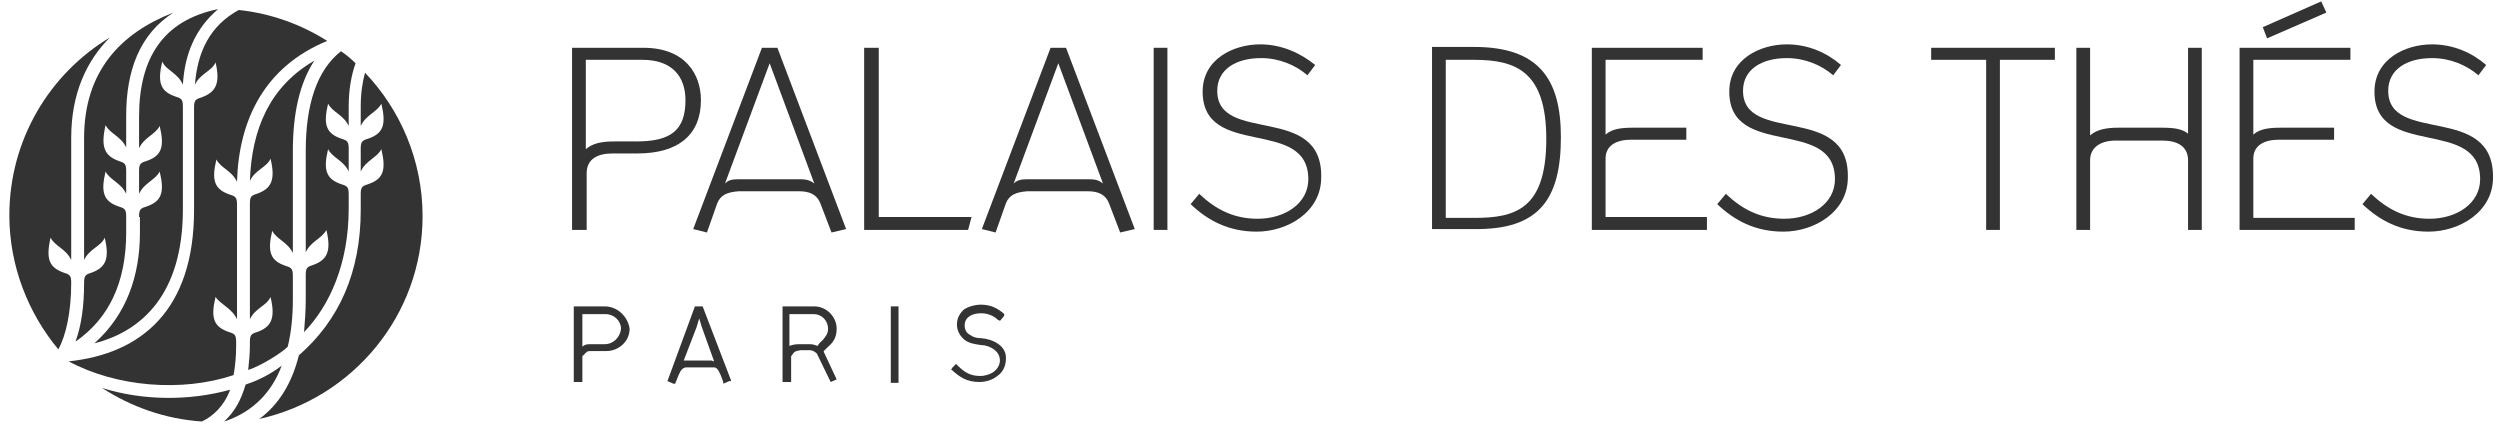 <svg width="291" height="51" viewBox="0 0 291 51" fill="none" xmlns="http://www.w3.org/2000/svg">
<g clip-path="url(#clip0_4_160)">
<path d="M26.788 45.363C22.088 46.663 16.689 46.663 11.889 45.163C15.289 47.363 19.189 48.763 23.488 49.063C24.788 48.463 26.088 47.263 26.788 45.363Z" fill="#333333"/>
<path d="M8.288 32.962C8.288 32.163 8.188 31.963 7.488 31.763C5.788 31.163 5.288 30.262 5.888 27.663C6.388 28.663 7.688 28.963 8.288 30.263V16.062C8.288 10.863 10.088 7.063 12.789 4.363C5.788 8.563 1.088 16.262 1.088 25.062C1.088 30.962 3.288 36.462 6.788 40.663C7.688 39.062 8.288 36.263 8.288 32.962Z" fill="#333333"/>
<path d="M28.588 44.763C28.088 46.462 27.389 47.862 26.088 49.062C29.488 47.962 31.689 45.562 32.788 42.562C31.488 43.562 30.088 44.263 28.588 44.763Z" fill="#333333"/>
<path d="M14.688 25.263C14.688 24.463 14.588 24.263 13.889 24.063C12.088 23.463 11.688 22.463 12.289 19.963C12.789 20.963 14.088 21.263 14.688 22.563V19.963C14.688 19.163 14.588 18.963 13.889 18.763C12.188 18.163 11.688 17.163 12.289 14.563C12.789 15.563 14.088 15.863 14.688 17.163V13.463C14.688 8.163 16.288 3.963 20.189 1.463C13.989 3.863 9.788 8.363 9.788 16.063V30.263C10.389 28.963 11.789 28.663 12.188 27.663C12.789 30.163 12.289 31.163 10.588 31.763C9.888 31.963 9.788 32.163 9.788 32.963C9.788 35.563 9.488 37.863 8.788 39.763C12.688 37.063 14.688 32.863 14.688 27.063V25.263Z" fill="#333333"/>
<path d="M16.188 25.262C16.188 24.462 16.288 24.262 16.988 24.062C18.788 23.462 19.188 22.462 18.588 19.962C18.088 20.962 16.788 21.262 16.188 22.562V19.962C16.188 19.163 16.288 18.962 16.988 18.762C18.788 18.163 19.188 17.163 18.588 14.662C18.088 15.662 16.788 15.963 16.188 17.262V13.562C16.188 6.763 18.988 2.362 25.388 1.062C22.688 3.362 21.488 6.362 21.288 9.863C20.688 8.463 19.288 8.162 18.888 7.162C18.288 9.662 18.688 10.662 20.488 11.262C21.188 11.463 21.288 11.662 21.288 12.463V24.363C21.288 34.263 16.488 38.562 10.988 39.962C14.688 36.663 16.288 32.163 16.288 27.062V25.262H16.188Z" fill="#333333"/>
<path d="M27.588 37.163V23.863C27.588 23.063 27.488 22.863 26.788 22.663C24.988 22.063 24.588 21.063 25.188 18.563C25.688 19.563 26.988 19.863 27.588 21.163C27.788 13.963 30.788 7.763 38.088 4.763C35.088 2.863 31.588 1.563 27.788 1.163C24.488 2.963 22.988 5.963 22.688 9.863C23.288 8.563 24.688 8.263 25.088 7.263C25.688 9.763 25.088 10.763 23.388 11.363C22.688 11.563 22.588 11.763 22.588 12.563V24.463C22.588 35.963 16.588 41.163 7.988 42.063C13.588 45.063 21.188 45.663 27.188 43.663C27.389 42.563 27.488 41.463 27.488 40.163V39.863C27.488 39.063 27.389 38.863 26.688 38.663C24.889 38.063 24.488 37.063 25.088 34.563C25.688 35.463 26.988 35.863 27.588 37.163Z" fill="#333333"/>
<path d="M34.089 32.163C34.089 31.363 33.989 31.163 33.288 30.962C31.488 30.363 31.088 29.363 31.689 26.863C32.188 27.863 33.489 28.163 34.089 29.462V17.562C34.089 13.162 34.889 9.662 36.589 7.062C31.389 10.062 29.288 15.062 29.088 21.062C29.689 19.762 31.088 19.462 31.488 18.462C32.089 20.962 31.588 21.962 29.889 22.562C29.189 22.762 29.088 22.962 29.088 23.762V37.163C29.689 35.862 31.088 35.562 31.488 34.562C32.089 37.062 31.588 38.062 29.889 38.663C29.189 38.862 29.088 39.062 29.088 39.862V40.163C29.088 41.163 28.988 42.163 28.889 43.062C30.189 42.663 32.688 41.163 33.489 40.362C33.889 38.763 34.089 36.862 34.089 34.862V32.163Z" fill="#333333"/>
<path d="M40.589 22.663C40.589 21.863 40.489 21.663 39.788 21.463C37.989 20.863 37.589 19.863 38.188 17.363C38.688 18.363 39.989 18.663 40.589 19.963V17.363C40.589 16.563 40.489 16.363 39.788 16.163C37.989 15.563 37.589 14.563 38.188 12.063C38.688 13.063 39.989 13.363 40.589 14.663V12.363C40.589 10.463 40.889 8.763 41.389 7.363C40.889 6.863 40.288 6.363 39.688 5.963C36.889 8.163 35.589 12.163 35.589 17.563V29.363C36.188 28.063 37.489 27.763 37.989 26.763C38.589 29.263 38.089 30.263 36.389 30.863C35.688 31.063 35.589 31.263 35.589 32.063V34.863C35.589 36.163 35.489 37.463 35.389 38.663C38.389 35.563 40.589 30.663 40.589 24.263V22.663Z" fill="#333333"/>
<path d="M41.989 22.663C41.989 21.863 42.089 21.663 42.788 21.463C44.589 20.863 44.989 19.863 44.389 17.363C43.889 18.363 42.589 18.663 41.989 19.963V17.363C41.989 16.563 42.089 16.363 42.788 16.163C44.589 15.563 44.989 14.563 44.389 12.063C43.889 13.063 42.589 13.363 41.989 14.663V12.363C41.989 10.863 42.188 9.563 42.489 8.463C46.589 12.763 49.188 18.663 49.188 25.163C49.188 36.763 40.989 46.363 30.189 48.763C32.489 47.063 33.989 44.563 34.788 41.363C39.489 37.263 41.989 31.663 41.989 24.463V22.663Z" fill="#333333"/>
<path d="M74.088 16.462H71.488C70.088 16.462 68.989 16.663 68.189 17.363V6.963H74.788C78.189 6.963 79.788 8.863 79.788 11.662C79.788 15.162 78.088 16.462 74.088 16.462ZM74.888 5.562H66.588V26.762H68.288V20.163C68.288 18.562 69.489 17.863 71.288 17.863H74.189C78.989 17.863 81.588 15.662 81.588 11.662C81.588 8.662 79.788 5.562 74.888 5.562Z" fill="#333333"/>
<path d="M102.288 5.562H100.588V26.762H112.688L113.088 25.262H102.288V5.562Z" fill="#333333"/>
<path d="M135.888 5.562H134.288V26.762H135.888V5.562Z" fill="#333333"/>
<path d="M93.088 20.863H85.988C85.188 20.863 84.788 20.962 84.388 21.363L89.588 7.362L94.788 21.363C94.288 20.962 93.788 20.863 93.088 20.863ZM88.689 5.562L80.689 26.663L82.288 27.062L83.488 23.663C83.888 22.663 84.688 22.363 85.988 22.262H92.988C94.288 22.262 95.088 22.663 95.488 23.663L96.788 27.062L98.488 26.663L90.488 5.562H88.689Z" fill="#333333"/>
<path d="M126.688 20.863H119.588C118.888 20.863 118.388 20.962 117.988 21.363L123.188 7.362L128.388 21.363C127.888 20.962 127.488 20.863 126.688 20.863ZM122.288 5.562L114.288 26.663L115.888 27.062L117.088 23.663C117.488 22.663 118.288 22.363 119.588 22.262H126.588C127.888 22.262 128.688 22.663 129.088 23.663L130.388 27.062L132.088 26.663L124.088 5.562H122.288Z" fill="#333333"/>
<path d="M141.688 10.563C141.688 8.063 143.888 6.763 146.788 6.763C148.888 6.763 150.788 7.563 152.188 8.763L153.088 7.563C151.488 6.263 149.288 5.163 146.688 5.163C143.588 5.163 139.988 6.863 139.988 10.663C139.988 18.563 152.288 13.563 152.288 20.863C152.288 23.663 149.588 25.463 146.388 25.463C143.588 25.463 141.488 24.363 139.588 22.563L138.588 23.763C140.588 25.663 142.988 26.963 146.288 26.963C149.888 26.963 153.788 24.663 153.788 20.663C153.988 11.963 141.688 16.863 141.688 10.563Z" fill="#333333"/>
<path d="M168.288 6.963H171.588C176.388 6.963 179.988 8.263 179.988 16.163C179.988 24.363 176.388 25.363 171.588 25.363H168.288V6.963ZM181.688 15.963C181.688 9.163 179.088 5.463 171.588 5.463H166.688V26.663H171.588C179.088 26.763 181.688 23.263 181.688 15.963Z" fill="#333333"/>
<path d="M198.588 25.262H186.888V18.462C186.888 16.962 188.088 16.262 189.888 16.262H196.288V14.863H190.188C188.788 14.863 187.688 14.963 186.888 15.662V6.963H198.188V5.562H185.288V26.762H198.688V25.262H198.588Z" fill="#333333"/>
<path d="M202.888 10.563C202.888 8.063 205.088 6.763 207.988 6.763C210.088 6.763 211.988 7.563 213.388 8.763L214.288 7.563C212.688 6.163 210.488 5.163 207.988 5.163C204.888 5.163 201.288 6.863 201.288 10.663C201.288 18.563 213.588 13.563 213.588 20.863C213.588 23.663 210.888 25.463 207.688 25.463C204.888 25.463 202.788 24.363 200.888 22.563L199.888 23.763C201.888 25.663 204.288 26.963 207.588 26.963C211.188 26.963 215.088 24.663 215.088 20.663C215.288 11.963 202.888 16.863 202.888 10.563Z" fill="#333333"/>
<path d="M254.888 15.762C254.188 14.963 252.988 14.863 251.588 14.863H246.588C245.188 14.863 244.088 15.062 243.288 15.762V5.562H241.688V26.762H243.288V18.663C243.288 17.163 244.488 16.363 246.288 16.363H251.688C253.488 16.363 254.688 17.062 254.688 18.663V26.762H256.288V5.562H254.688V15.762H254.888Z" fill="#333333"/>
<path d="M224.788 6.963H231.188V26.762H232.788V6.963H239.188V5.562H224.788V6.963Z" fill="#333333"/>
<path d="M262.288 18.462C262.288 16.962 263.488 16.262 265.288 16.262H271.688V14.863H265.588C264.188 14.863 263.088 14.963 262.288 15.662V6.963H273.588V5.562H260.688V26.762H274.088V25.363H262.288V18.462Z" fill="#333333"/>
<path d="M277.988 10.563C277.988 8.063 280.188 6.763 283.088 6.763C285.188 6.763 287.088 7.563 288.488 8.763L289.388 7.563C287.788 6.163 285.588 5.163 283.088 5.163C279.988 5.163 276.388 6.863 276.388 10.663C276.388 18.563 288.688 13.563 288.688 20.863C288.688 23.663 285.988 25.463 282.788 25.463C279.988 25.463 277.888 24.363 275.988 22.563L274.988 23.763C276.988 25.663 279.388 26.963 282.688 26.963C286.288 26.963 290.188 24.663 290.188 20.663C290.288 11.963 277.988 16.863 277.988 10.563Z" fill="#333333"/>
<path d="M270.188 0.163L263.388 3.163L263.888 4.463L270.788 1.463L270.188 0.163Z" fill="#333333"/>
<path d="M70.388 40.063H68.788C68.388 40.063 68.088 40.063 67.788 40.363V36.563H70.488C71.488 36.563 72.288 37.363 72.288 38.263C72.189 39.263 71.388 40.063 70.388 40.063ZM70.388 35.663H66.788V44.463H67.588H67.689H67.788V41.463L68.088 41.163C68.388 40.863 68.388 40.863 68.988 40.863H70.588C71.989 40.863 73.288 39.763 73.288 38.263C73.088 36.863 71.888 35.663 70.388 35.663Z" fill="#333333"/>
<path d="M79.588 41.963L81.088 38.063L81.388 37.063L81.689 38.063L83.088 41.963V42.063C82.989 42.063 82.888 41.963 82.788 41.963H79.689C79.788 41.963 79.689 41.963 79.588 41.963ZM81.788 35.663H81.088H80.988H80.888L77.689 44.363L78.388 44.663H78.488H78.588L78.988 43.663C79.288 42.963 79.489 42.863 79.788 42.763H83.088C83.388 42.763 83.588 42.963 83.888 43.663L84.189 44.463V44.563V44.663L84.888 44.363H84.988H85.088V44.263L81.788 35.663Z" fill="#333333"/>
<path d="M95.189 40.263C94.888 40.163 94.588 40.063 94.288 40.063H92.988C92.488 40.063 92.189 40.163 91.888 40.263V36.563H94.689C95.689 36.563 96.388 37.363 96.388 38.263C96.388 38.863 96.088 39.163 95.788 39.563C95.588 39.763 95.288 39.963 95.189 40.263ZM95.888 40.963V40.863C95.888 40.863 95.989 40.763 96.088 40.663C96.189 40.563 96.288 40.463 96.388 40.363C96.989 39.863 97.388 39.263 97.388 38.263C97.388 36.863 96.189 35.663 94.788 35.663H91.088V44.463H91.888H91.988H92.088V41.463L92.388 41.063C92.588 40.863 92.689 40.863 93.189 40.763H94.288C94.588 40.763 94.888 40.963 95.088 41.163L96.689 44.463L97.388 44.163H97.488H97.588H97.388L95.888 40.963Z" fill="#333333"/>
<path d="M103.788 35.663H103.688V35.763V44.563H104.488H104.588V44.363V35.663H103.888H103.788Z" fill="#333333"/>
<path d="M114.188 39.363C113.688 39.363 113.288 39.263 112.888 38.963C112.488 38.763 112.288 38.363 112.288 37.863C112.288 36.963 113.088 36.463 114.188 36.463C114.988 36.463 115.688 36.763 116.188 37.263H116.288L116.388 37.363L116.888 36.763V36.663V36.563L116.788 36.463C116.088 35.863 115.288 35.463 114.188 35.463C113.488 35.463 112.788 35.663 112.288 35.963C111.788 36.363 111.388 36.963 111.388 37.763C111.388 38.563 111.788 39.163 112.288 39.563C112.788 39.963 113.488 40.063 114.188 40.163C114.688 40.163 115.288 40.363 115.688 40.663C116.088 40.963 116.388 41.363 116.388 41.963C116.388 42.463 116.088 42.963 115.688 43.263C115.288 43.563 114.688 43.763 114.088 43.763C112.988 43.763 112.288 43.363 111.488 42.563L111.388 42.463L111.288 42.363L110.788 42.863V42.963H110.688L110.788 43.063C111.688 43.863 112.488 44.463 113.988 44.463C114.688 44.463 115.488 44.263 116.088 43.763C116.688 43.363 117.088 42.663 117.088 41.763C117.188 40.263 115.588 39.463 114.188 39.363Z" fill="#333333"/>
</g>
<defs>
<clipPath id="clip0_4_160">
<rect width="290" height="50" fill="white" transform="translate(0.288 0.163)"/>
</clipPath>
</defs>
</svg>
